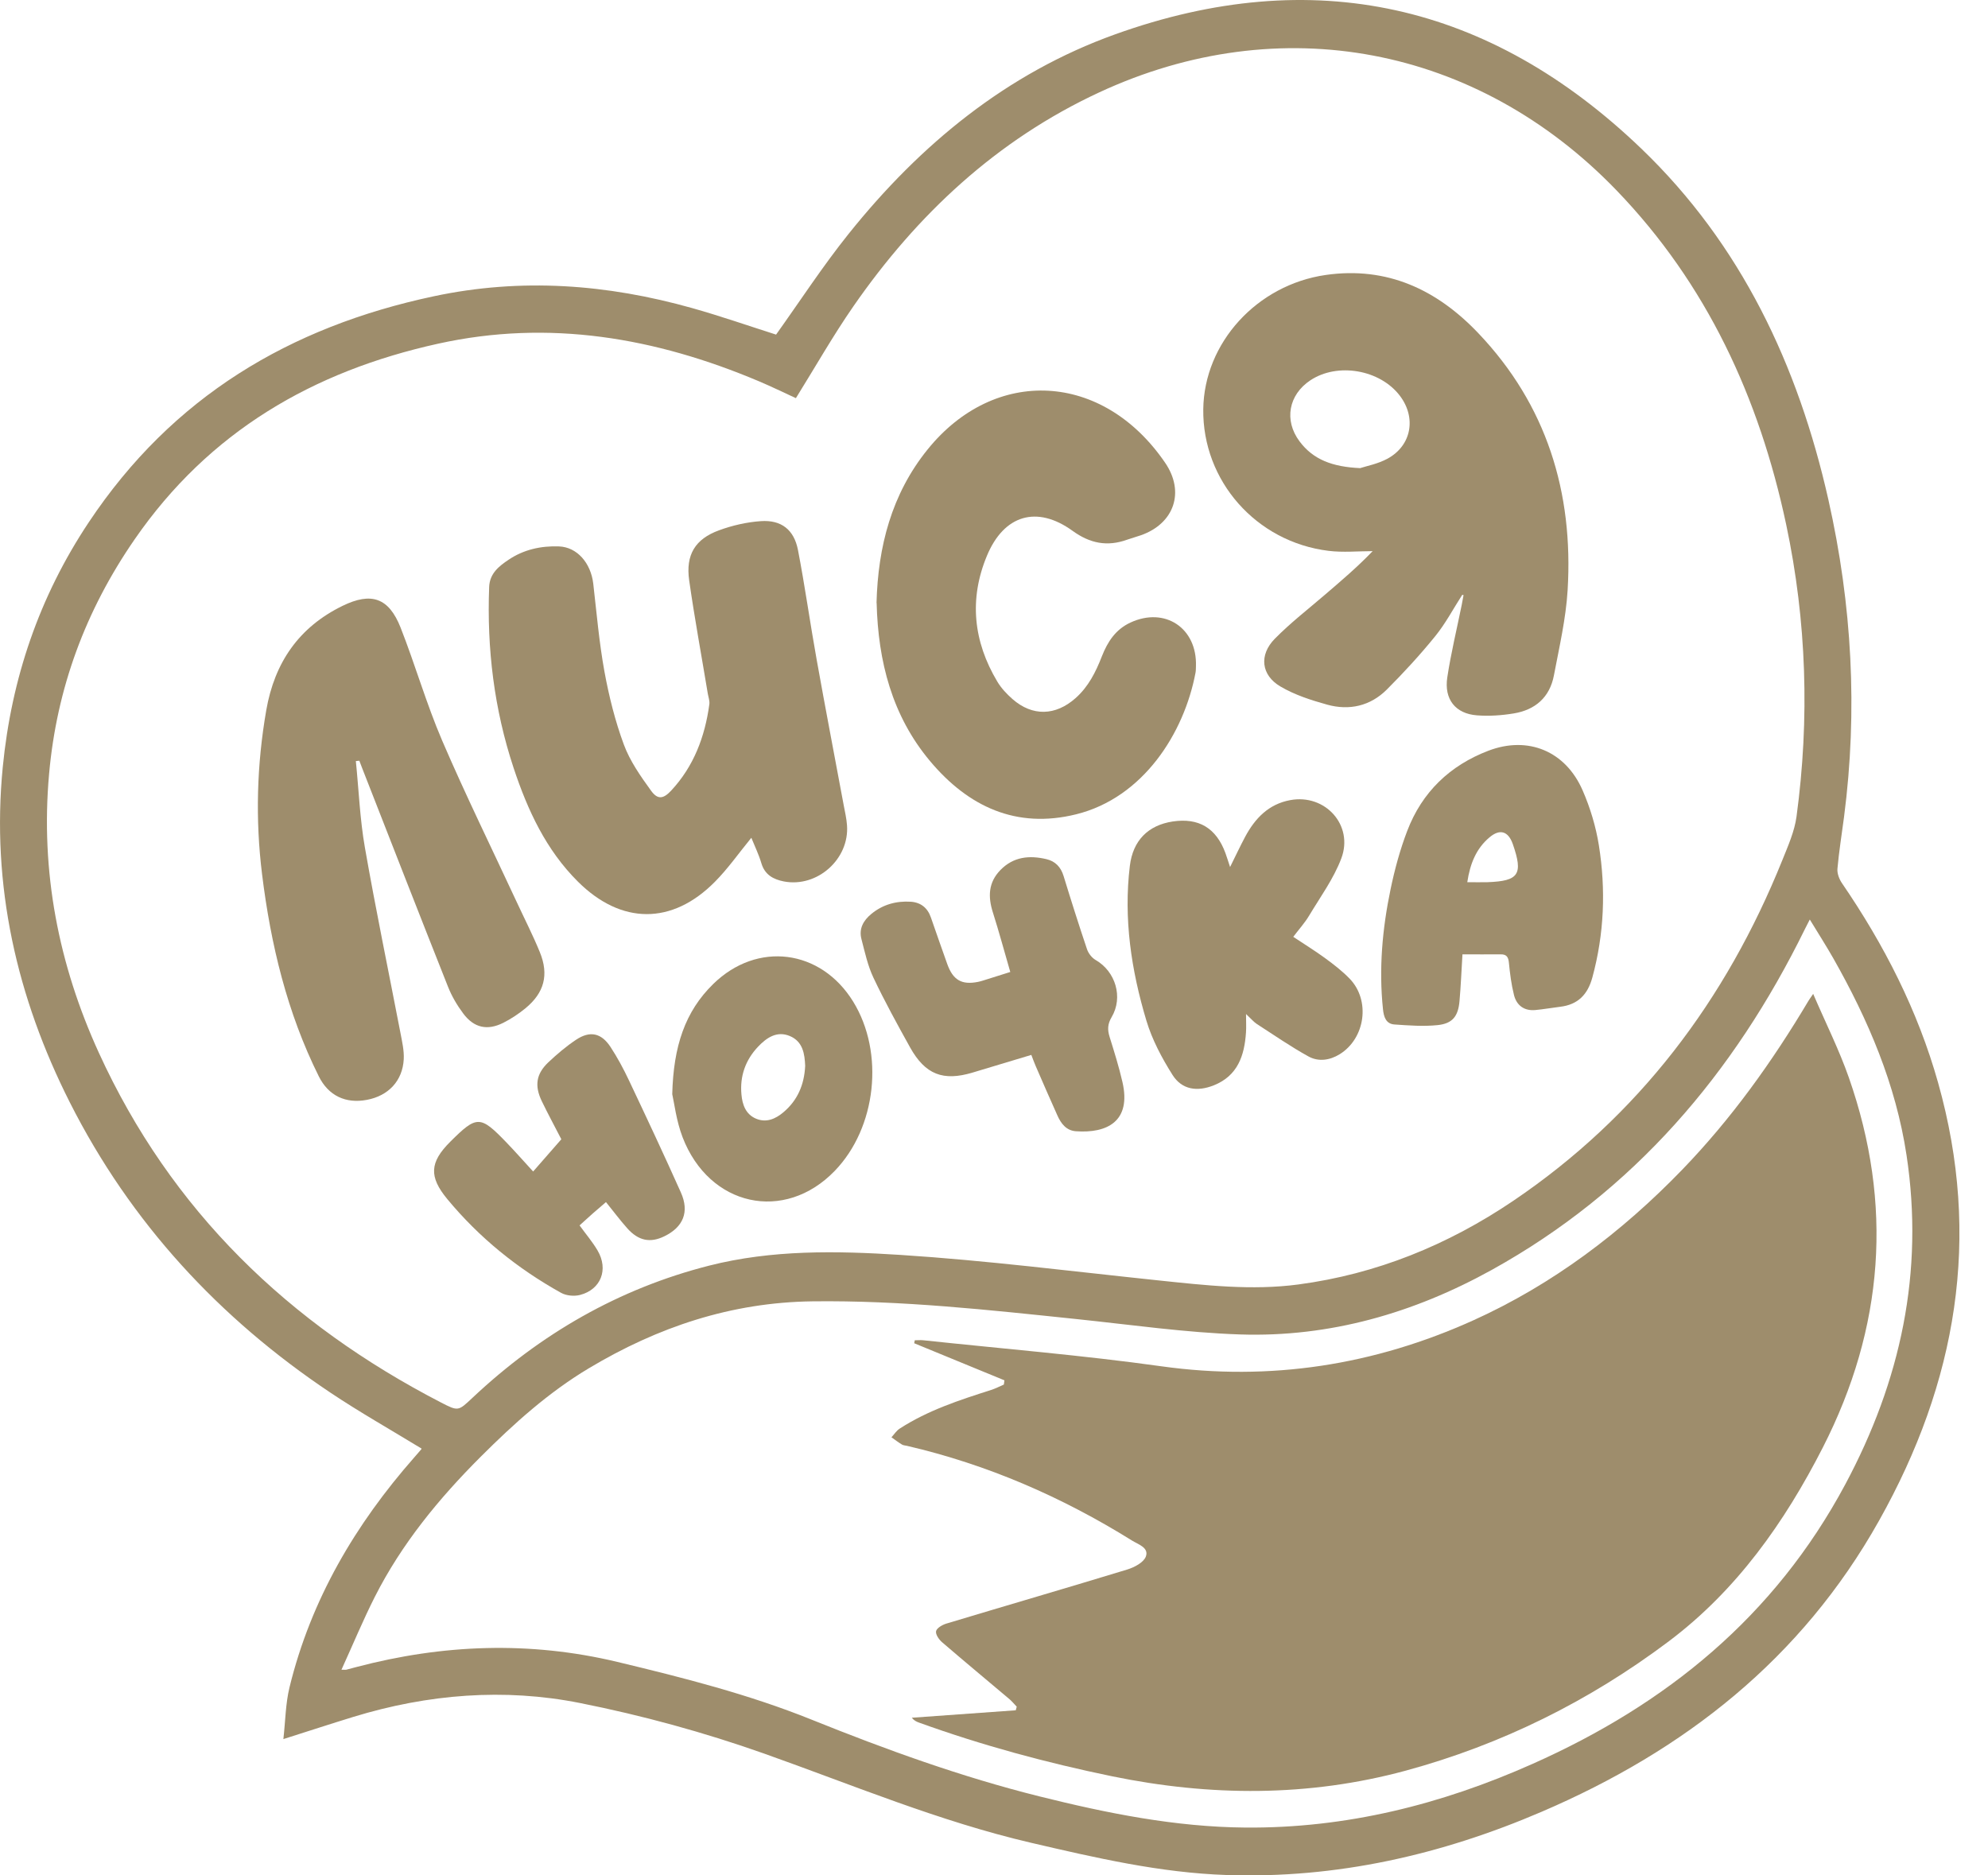 <?xml version="1.0" encoding="UTF-8"?> <svg xmlns="http://www.w3.org/2000/svg" width="53" height="50" viewBox="0 0 53 50" fill="none"> <path d="M20.69 8.921C21.331 8.024 21.935 7.095 22.624 6.235C24.537 3.846 26.843 1.952 29.728 0.916C35.004 -0.98 39.715 0.083 43.758 3.963C46.415 6.514 47.936 9.732 48.745 13.324C49.375 16.122 49.531 18.936 49.162 21.78C49.102 22.241 49.027 22.7 48.986 23.162C48.975 23.285 49.033 23.437 49.105 23.544C50.23 25.186 51.128 26.941 51.67 28.868C52.832 32.992 52.166 36.855 50.094 40.545C48.02 44.242 44.901 46.672 41.102 48.303C38.419 49.455 35.629 50.089 32.699 49.99C30.927 49.93 29.212 49.532 27.49 49.131C25.038 48.56 22.728 47.588 20.368 46.751C18.771 46.186 17.121 45.734 15.461 45.404C13.441 45.002 11.408 45.166 9.424 45.773C8.825 45.957 8.231 46.151 7.555 46.366C7.609 45.887 7.612 45.422 7.719 44.983C8.291 42.645 9.474 40.641 11.044 38.856C11.106 38.785 11.169 38.715 11.229 38.643C11.24 38.63 11.24 38.608 11.237 38.62C10.42 38.121 9.593 37.654 8.805 37.127C5.844 35.147 3.483 32.598 1.863 29.394C0.446 26.59 -0.236 23.606 0.074 20.448C0.305 18.092 1.044 15.909 2.369 13.921C4.595 10.579 7.724 8.716 11.56 7.9C13.897 7.402 16.184 7.575 18.457 8.215C19.214 8.428 19.958 8.688 20.69 8.921ZM21.218 10.615C20.893 10.466 20.565 10.305 20.228 10.163C17.474 9.001 14.64 8.509 11.68 9.163C8.349 9.898 5.573 11.503 3.585 14.386C2.281 16.276 1.511 18.351 1.308 20.642C1.077 23.237 1.56 25.713 2.634 28.065C4.561 32.284 7.704 35.297 11.757 37.392C12.222 37.633 12.219 37.62 12.597 37.266C14.41 35.561 16.499 34.356 18.906 33.743C20.584 33.317 22.303 33.348 24.001 33.457C26.3 33.605 28.591 33.897 30.885 34.137C32.128 34.267 33.371 34.411 34.617 34.245C36.697 33.968 38.595 33.196 40.341 32.017C43.685 29.756 46.01 26.673 47.518 22.93C47.669 22.554 47.841 22.168 47.895 21.772C48.247 19.164 48.166 16.564 47.62 13.987C46.901 10.605 45.504 7.571 43.091 5.069C39.376 1.219 34.124 0.223 29.301 2.465C26.579 3.73 24.452 5.711 22.747 8.173C22.205 8.956 21.733 9.788 21.218 10.616V10.615ZM9.102 44.517C9.211 44.517 9.221 44.52 9.229 44.517C9.32 44.493 9.41 44.469 9.501 44.445C11.809 43.837 14.123 43.75 16.457 44.308C18.21 44.728 19.959 45.172 21.633 45.846C23.622 46.647 25.626 47.373 27.709 47.893C29.518 48.344 31.331 48.709 33.201 48.725C35.882 48.747 38.419 48.114 40.86 47.026C44.422 45.441 47.306 43.102 49.193 39.579C50.672 36.815 51.3 33.92 50.828 30.797C50.542 28.91 49.808 27.195 48.879 25.555C48.686 25.215 48.474 24.886 48.249 24.515C48.188 24.634 48.153 24.7 48.121 24.766C46.225 28.63 43.549 31.763 39.774 33.855C37.688 35.01 35.451 35.655 33.066 35.578C31.608 35.53 30.154 35.319 28.7 35.168C26.36 34.924 24.025 34.666 21.662 34.695C19.49 34.723 17.536 35.38 15.698 36.48C14.626 37.121 13.703 37.952 12.818 38.836C11.703 39.95 10.71 41.157 9.993 42.573C9.679 43.194 9.412 43.839 9.102 44.52V44.517Z" fill="#9E8D6C"></path> <path d="M38.984 15.858C38.745 16.228 38.538 16.624 38.262 16.963C37.859 17.46 37.425 17.932 36.973 18.384C36.532 18.824 35.973 18.95 35.383 18.787C34.954 18.668 34.516 18.527 34.135 18.302C33.62 17.999 33.562 17.461 33.986 17.03C34.401 16.608 34.873 16.243 35.323 15.856C35.751 15.489 36.181 15.125 36.595 14.694C36.203 14.694 35.805 14.734 35.419 14.686C33.487 14.449 32.056 12.818 32.079 10.912C32.101 9.14 33.51 7.595 35.343 7.331C36.979 7.096 38.31 7.723 39.412 8.883C41.229 10.792 41.95 13.121 41.793 15.733C41.747 16.495 41.571 17.25 41.428 18.003C41.318 18.593 40.927 18.928 40.355 19.021C40.034 19.074 39.7 19.097 39.377 19.072C38.803 19.029 38.495 18.644 38.585 18.058C38.683 17.412 38.838 16.775 38.968 16.134C38.986 16.045 39.001 15.956 39.018 15.867C39.007 15.864 38.995 15.861 38.984 15.858ZM36.267 12.479C36.422 12.427 36.733 12.37 36.996 12.226C37.634 11.875 37.763 11.135 37.321 10.552C36.791 9.854 35.661 9.658 34.935 10.139C34.354 10.524 34.226 11.205 34.645 11.766C35.01 12.255 35.523 12.448 36.266 12.481L36.267 12.479Z" fill="#9E8D6C"></path> <path d="M20.031 22.336C19.696 22.745 19.408 23.158 19.059 23.51C17.916 24.665 16.561 24.652 15.41 23.508C14.556 22.659 14.067 21.602 13.693 20.475C13.174 18.908 12.978 17.297 13.041 15.649C13.055 15.286 13.307 15.092 13.561 14.922C13.963 14.652 14.422 14.55 14.902 14.568C15.383 14.586 15.75 15.006 15.816 15.559C15.906 16.341 15.973 17.128 16.114 17.902C16.235 18.562 16.399 19.222 16.631 19.849C16.794 20.292 17.079 20.696 17.358 21.082C17.536 21.328 17.688 21.299 17.894 21.078C18.496 20.431 18.793 19.643 18.911 18.778C18.924 18.689 18.887 18.592 18.871 18.5C18.704 17.49 18.517 16.482 18.373 15.47C18.277 14.793 18.532 14.371 19.168 14.139C19.524 14.008 19.909 13.92 20.286 13.894C20.829 13.857 21.169 14.122 21.274 14.664C21.461 15.632 21.596 16.609 21.771 17.58C22.003 18.877 22.252 20.17 22.493 21.467C22.526 21.643 22.568 21.82 22.581 22C22.65 22.904 21.786 23.672 20.897 23.5C20.618 23.445 20.39 23.325 20.298 23.014C20.229 22.78 20.12 22.558 20.032 22.34L20.031 22.336Z" fill="#9E8D6C"></path> <path d="M9.487 20.291C9.565 21.06 9.595 21.838 9.728 22.596C10.017 24.249 10.359 25.892 10.676 27.539C10.72 27.77 10.776 28.009 10.764 28.24C10.733 28.817 10.355 29.215 9.783 29.323C9.217 29.431 8.756 29.214 8.499 28.696C7.653 26.997 7.217 25.178 6.986 23.303C6.806 21.844 6.846 20.389 7.098 18.938C7.32 17.659 7.973 16.718 9.134 16.152C9.899 15.779 10.366 15.936 10.68 16.733C11.071 17.728 11.367 18.764 11.788 19.745C12.412 21.196 13.109 22.614 13.775 24.047C13.982 24.494 14.207 24.932 14.393 25.388C14.639 25.991 14.509 26.471 14.006 26.884C13.825 27.032 13.626 27.164 13.418 27.269C12.993 27.483 12.635 27.405 12.349 27.02C12.187 26.803 12.044 26.561 11.944 26.308C11.172 24.363 10.412 22.414 9.65 20.466C9.627 20.404 9.604 20.344 9.58 20.282C9.549 20.285 9.519 20.287 9.488 20.291H9.487Z" fill="#9E8D6C"></path> <path d="M23.368 16.076C23.407 14.579 23.767 13.174 24.73 11.983C26.519 9.768 29.401 9.905 31.062 12.337C31.596 13.118 31.303 13.956 30.421 14.269C30.297 14.313 30.169 14.346 30.046 14.39C29.519 14.579 29.059 14.489 28.595 14.153C27.645 13.466 26.765 13.725 26.311 14.819C25.83 15.975 25.95 17.103 26.588 18.172C26.692 18.347 26.841 18.504 26.994 18.639C27.527 19.105 28.142 19.084 28.672 18.615C29.017 18.31 29.213 17.917 29.376 17.498C29.529 17.109 29.742 16.78 30.142 16.596C31.058 16.174 31.918 16.744 31.884 17.762C31.882 17.818 31.883 17.877 31.873 17.932C31.569 19.553 30.473 21.269 28.691 21.71C27.094 22.106 25.813 21.507 24.792 20.288C23.783 19.082 23.41 17.639 23.371 16.075L23.368 16.076Z" fill="#9E8D6C"></path> <path d="M34.478 24.977C34.773 25.173 35.061 25.35 35.332 25.549C35.559 25.715 35.785 25.89 35.98 26.091C36.54 26.667 36.402 27.682 35.716 28.107C35.449 28.272 35.146 28.312 34.882 28.165C34.409 27.904 33.962 27.594 33.506 27.3C33.422 27.244 33.355 27.162 33.219 27.035C33.219 27.24 33.228 27.383 33.218 27.526C33.177 28.146 32.996 28.682 32.36 28.936C31.92 29.111 31.511 29.057 31.259 28.658C30.975 28.208 30.715 27.719 30.563 27.212C30.16 25.87 29.951 24.493 30.122 23.083C30.204 22.407 30.61 22.002 31.263 21.902C31.958 21.797 32.424 22.075 32.67 22.744C32.709 22.851 32.741 22.958 32.794 23.116C32.938 22.825 33.06 22.565 33.194 22.313C33.459 21.817 33.822 21.438 34.398 21.332C35.328 21.159 36.094 21.999 35.759 22.887C35.555 23.428 35.201 23.912 34.901 24.412C34.786 24.605 34.632 24.774 34.479 24.976L34.478 24.977Z" fill="#9E8D6C"></path> <path d="M38.989 25.445C38.962 25.883 38.946 26.29 38.91 26.693C38.874 27.098 38.723 27.29 38.324 27.331C37.946 27.37 37.559 27.34 37.178 27.314C36.949 27.299 36.891 27.111 36.87 26.906C36.757 25.829 36.853 24.763 37.072 23.711C37.181 23.184 37.324 22.658 37.515 22.157C37.91 21.117 38.656 20.407 39.678 20.016C40.738 19.611 41.737 20.025 42.193 21.073C42.395 21.536 42.546 22.037 42.626 22.537C42.814 23.718 42.769 24.897 42.452 26.061C42.328 26.517 42.067 26.783 41.6 26.841C41.377 26.868 41.156 26.908 40.932 26.929C40.638 26.956 40.433 26.808 40.363 26.529C40.292 26.247 40.255 25.954 40.227 25.664C40.212 25.509 40.159 25.442 40.008 25.444C39.681 25.447 39.354 25.444 38.989 25.444V25.445ZM39.119 23.52C39.326 23.52 39.493 23.525 39.659 23.52C40.493 23.49 40.612 23.311 40.332 22.506C40.212 22.162 39.99 22.089 39.712 22.323C39.357 22.621 39.192 23.025 39.118 23.52H39.119Z" fill="#9E8D6C"></path> <path d="M27.495 28.125C26.955 28.287 26.444 28.44 25.933 28.595C25.145 28.833 24.667 28.65 24.263 27.925C23.923 27.313 23.585 26.698 23.286 26.067C23.134 25.747 23.058 25.389 22.967 25.041C22.892 24.761 23.018 24.541 23.229 24.367C23.535 24.115 23.893 24.017 24.279 24.041C24.547 24.058 24.731 24.204 24.82 24.467C24.962 24.878 25.107 25.289 25.253 25.7C25.406 26.129 25.638 26.265 26.074 26.178C26.157 26.161 26.237 26.133 26.318 26.108C26.514 26.047 26.709 25.985 26.934 25.914C26.778 25.377 26.636 24.849 26.471 24.329C26.336 23.907 26.348 23.527 26.672 23.195C27.02 22.839 27.445 22.799 27.898 22.906C28.133 22.961 28.283 23.116 28.356 23.358C28.556 24.011 28.762 24.661 28.98 25.308C29.017 25.419 29.11 25.537 29.21 25.595C29.738 25.898 29.951 26.585 29.636 27.118C29.526 27.304 29.523 27.454 29.582 27.645C29.706 28.042 29.831 28.441 29.924 28.847C30.166 29.893 29.52 30.221 28.681 30.16C28.425 30.141 28.286 29.954 28.19 29.739C27.991 29.3 27.801 28.856 27.608 28.414C27.57 28.328 27.54 28.239 27.495 28.124V28.125Z" fill="#9E8D6C"></path> <path d="M17.922 29.172C17.954 27.893 18.264 26.969 19.014 26.235C20.187 25.087 21.883 25.305 22.746 26.705C23.584 28.066 23.368 30.065 22.254 31.217C20.914 32.605 18.907 32.17 18.196 30.316C18.03 29.881 17.975 29.402 17.922 29.171V29.172ZM21.466 28.418C21.453 28.1 21.406 27.77 21.06 27.623C20.713 27.476 20.438 27.666 20.21 27.906C19.875 28.26 19.721 28.69 19.767 29.181C19.791 29.453 19.882 29.711 20.158 29.826C20.432 29.94 20.677 29.831 20.886 29.654C21.26 29.339 21.441 28.924 21.466 28.419V28.418Z" fill="#9E8D6C"></path> <path d="M14.213 31.234C14.479 30.929 14.721 30.653 14.965 30.374C14.787 30.028 14.607 29.696 14.443 29.356C14.247 28.947 14.293 28.633 14.616 28.325C14.848 28.106 15.094 27.897 15.358 27.721C15.729 27.474 16.03 27.539 16.275 27.911C16.461 28.195 16.623 28.497 16.768 28.804C17.238 29.796 17.704 30.79 18.152 31.792C18.385 32.312 18.215 32.717 17.709 32.962C17.337 33.143 17.023 33.083 16.726 32.751C16.532 32.534 16.358 32.3 16.155 32.049C16.032 32.154 15.913 32.256 15.796 32.359C15.683 32.459 15.574 32.559 15.451 32.67C15.618 32.901 15.796 33.109 15.932 33.341C16.228 33.846 16.021 34.38 15.463 34.525C15.308 34.565 15.098 34.546 14.959 34.469C13.799 33.824 12.777 32.999 11.924 31.968C11.434 31.375 11.452 30.99 12.003 30.441C12.714 29.732 12.802 29.732 13.508 30.466C13.743 30.71 13.966 30.964 14.214 31.234H14.213Z" fill="#9E8D6C"></path> <path d="M48.34 26.5C48.678 27.286 49.031 27.989 49.289 28.726C50.475 32.109 50.225 35.398 48.599 38.587C47.575 40.593 46.296 42.4 44.493 43.757C42.374 45.351 40.031 46.514 37.475 47.208C34.88 47.911 32.261 47.895 29.644 47.357C27.898 46.997 26.177 46.532 24.497 45.925C24.431 45.901 24.367 45.87 24.308 45.797C25.233 45.73 26.157 45.665 27.08 45.598C27.088 45.566 27.098 45.534 27.106 45.502C27.041 45.435 26.98 45.359 26.909 45.299C26.312 44.794 25.709 44.295 25.116 43.784C25.033 43.713 24.936 43.572 24.956 43.488C24.975 43.404 25.121 43.321 25.226 43.288C26.834 42.804 28.447 42.335 30.053 41.845C30.241 41.787 30.489 41.658 30.548 41.5C30.637 41.26 30.342 41.175 30.178 41.072C28.312 39.91 26.322 39.045 24.181 38.548C24.136 38.537 24.084 38.537 24.046 38.513C23.949 38.455 23.859 38.385 23.766 38.32C23.838 38.242 23.899 38.144 23.986 38.088C24.737 37.602 25.575 37.328 26.417 37.06C26.536 37.023 26.647 36.963 26.763 36.914C26.768 36.876 26.773 36.839 26.778 36.801C25.976 36.472 25.174 36.142 24.372 35.812C24.378 35.786 24.383 35.759 24.388 35.733C24.464 35.733 24.542 35.725 24.617 35.733C26.733 35.959 28.857 36.132 30.964 36.427C33.867 36.832 36.642 36.394 39.284 35.199C41.389 34.246 43.228 32.86 44.844 31.189C46.156 29.832 47.249 28.305 48.215 26.681C48.233 26.65 48.256 26.62 48.34 26.497V26.5Z" fill="#9E8D6C"></path> </svg> 